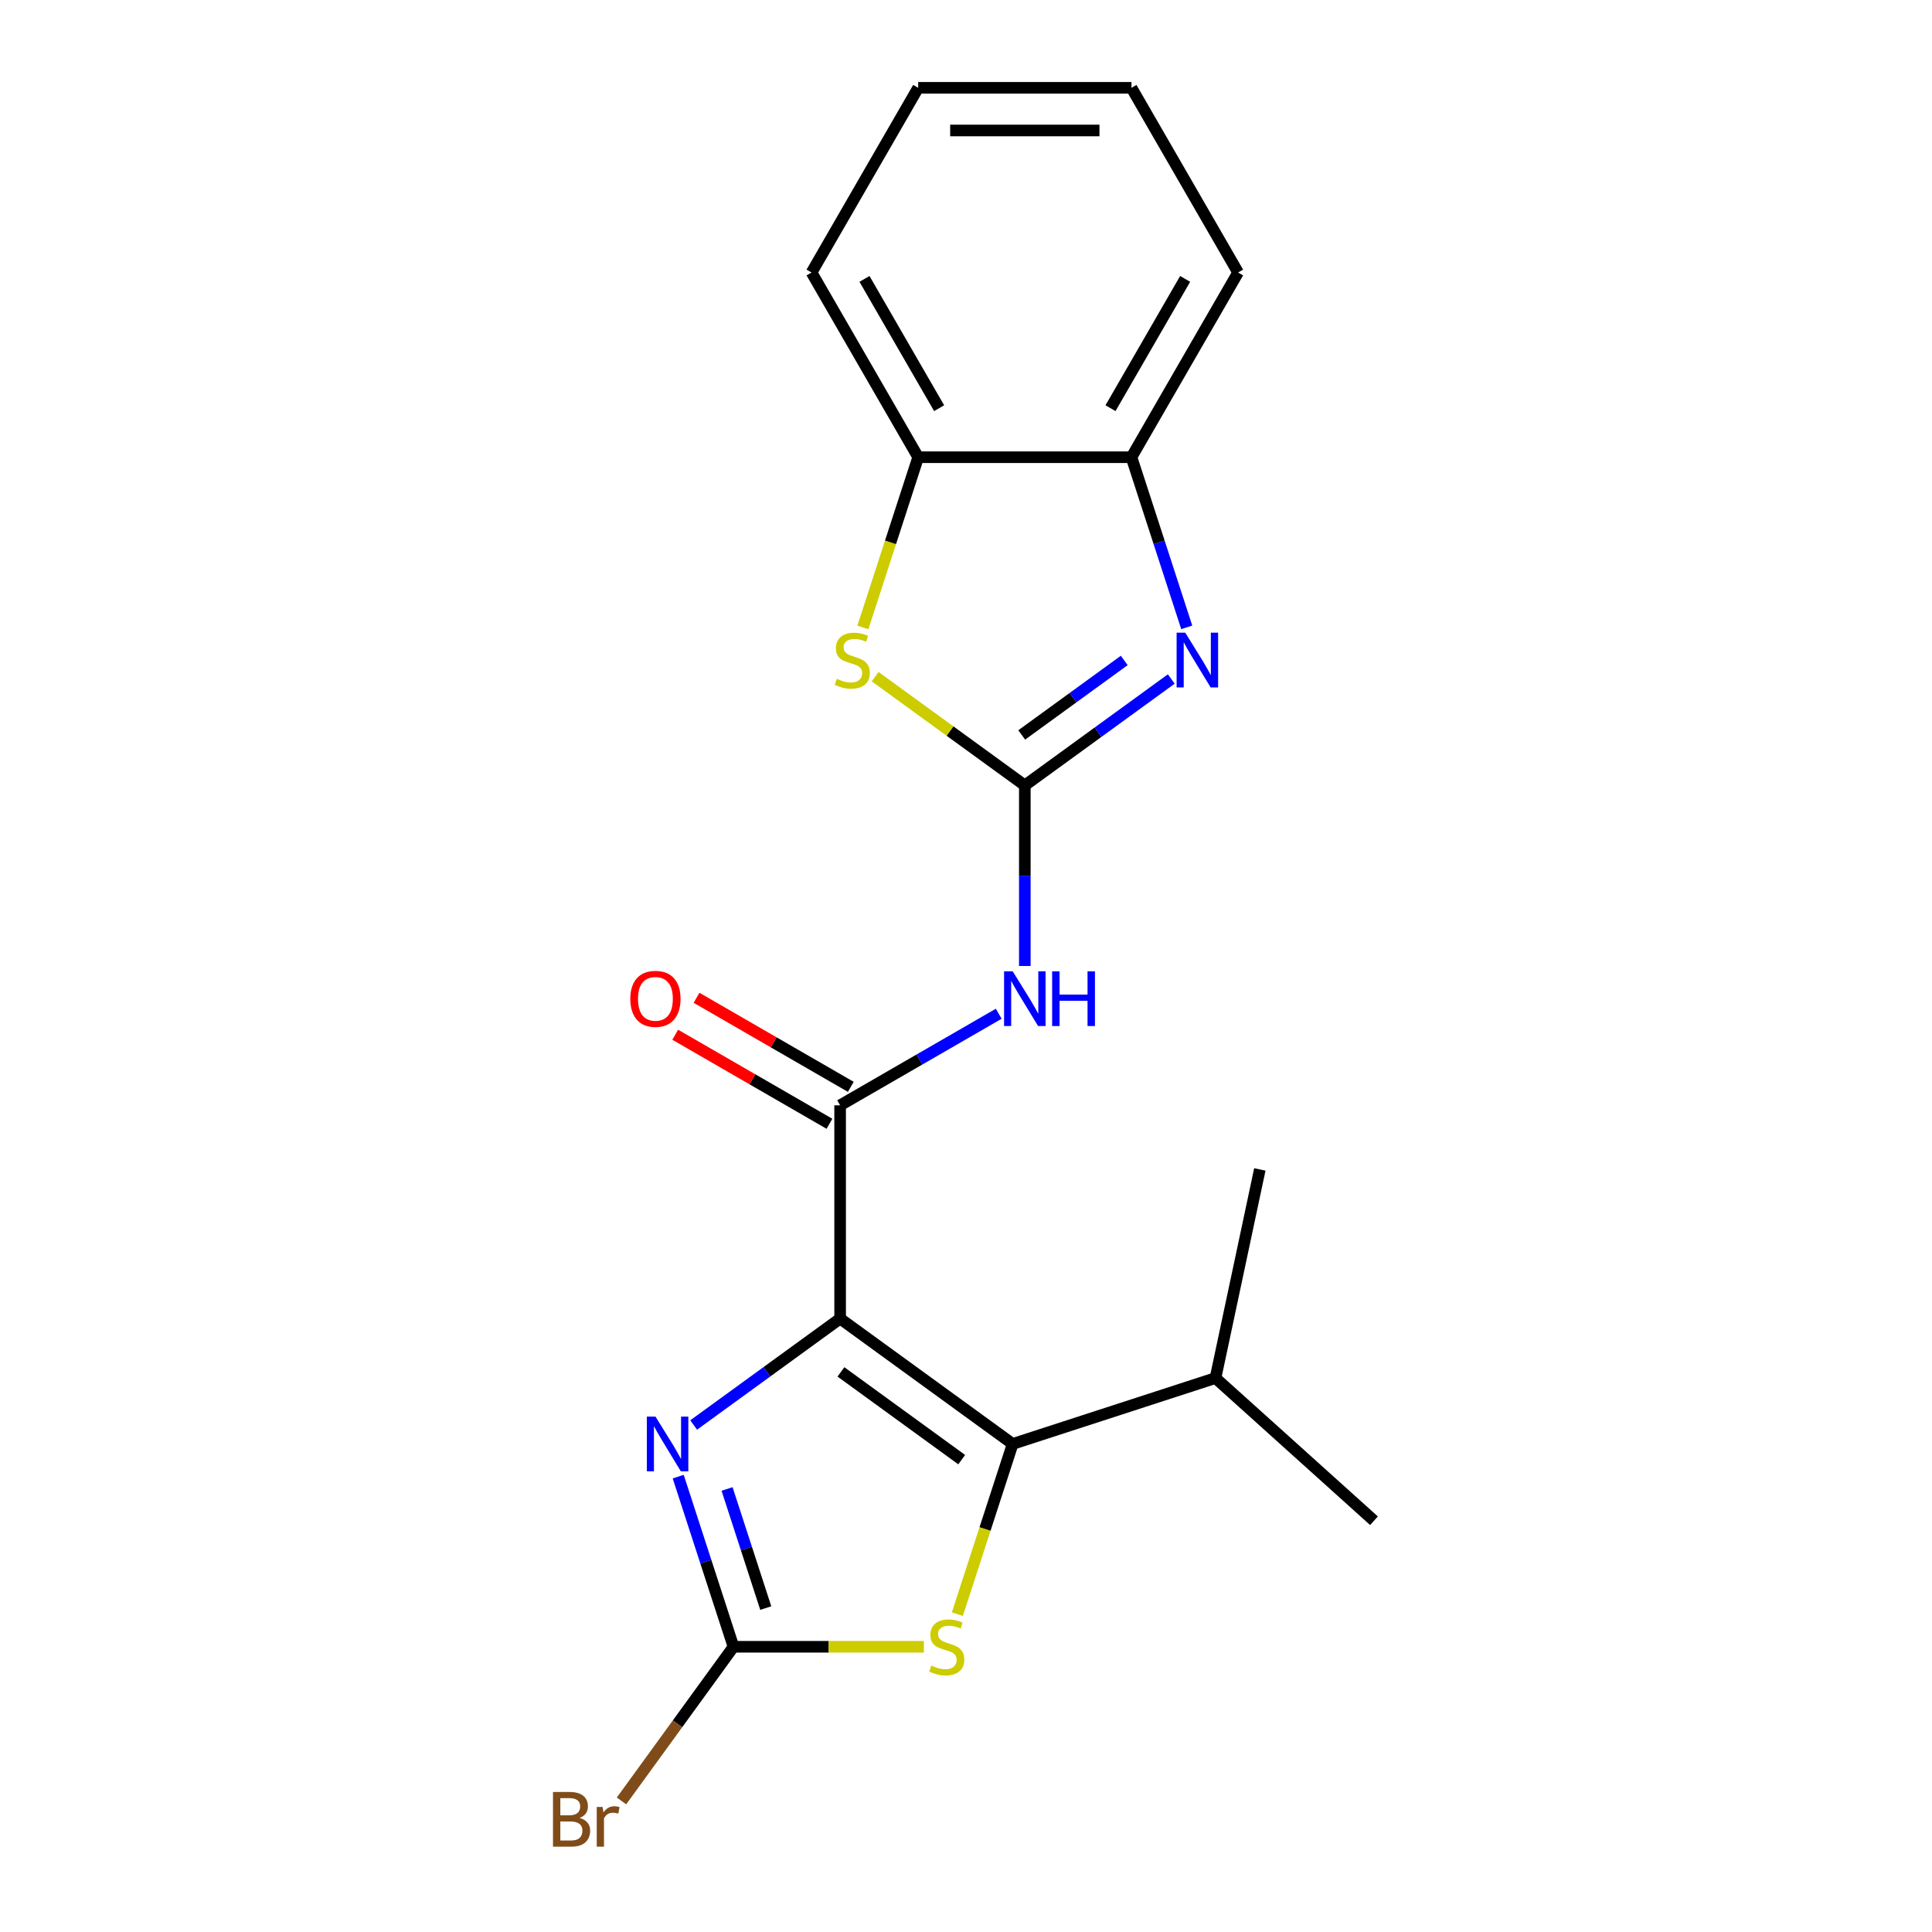 <?xml version='1.0' encoding='iso-8859-1'?>
<svg version='1.1' baseProfile='full'
              xmlns='http://www.w3.org/2000/svg'
                      xmlns:rdkit='http://www.rdkit.org/xml'
                      xmlns:xlink='http://www.w3.org/1999/xlink'
                  xml:space='preserve'
width='1000px' height='1000px' viewBox='0 0 1000 1000'>
<!-- END OF HEADER -->
<rect style='opacity:1.0;fill:#FFFFFF;stroke:none' width='1000' height='1000' x='0' y='0'> </rect>
<path class='bond-1' d='M 434.846,682.498 L 524.153,747.383' style='fill:none;fill-rule:evenodd;stroke:#000000;stroke-width:6px;stroke-linecap:butt;stroke-linejoin:miter;stroke-opacity:1' />
<path class='bond-1' d='M 435.265,710.092 L 497.78,755.511' style='fill:none;fill-rule:evenodd;stroke:#000000;stroke-width:6px;stroke-linecap:butt;stroke-linejoin:miter;stroke-opacity:1' />
<path class='bond-2' d='M 434.846,682.498 L 396.943,710.036' style='fill:none;fill-rule:evenodd;stroke:#000000;stroke-width:6px;stroke-linecap:butt;stroke-linejoin:miter;stroke-opacity:1' />
<path class='bond-2' d='M 396.943,710.036 L 359.039,737.574' style='fill:none;fill-rule:evenodd;stroke:#0000FF;stroke-width:6px;stroke-linecap:butt;stroke-linejoin:miter;stroke-opacity:1' />
<path class='bond-3' d='M 434.846,682.498 L 434.846,572.109' style='fill:none;fill-rule:evenodd;stroke:#000000;stroke-width:6px;stroke-linecap:butt;stroke-linejoin:miter;stroke-opacity:1' />
<path class='bond-0' d='M 530.446,406.525 L 530.446,453.26' style='fill:none;fill-rule:evenodd;stroke:#000000;stroke-width:6px;stroke-linecap:butt;stroke-linejoin:miter;stroke-opacity:1' />
<path class='bond-0' d='M 530.446,453.26 L 530.446,499.994' style='fill:none;fill-rule:evenodd;stroke:#0000FF;stroke-width:6px;stroke-linecap:butt;stroke-linejoin:miter;stroke-opacity:1' />
<path class='bond-5' d='M 530.446,406.525 L 568.349,378.987' style='fill:none;fill-rule:evenodd;stroke:#000000;stroke-width:6px;stroke-linecap:butt;stroke-linejoin:miter;stroke-opacity:1' />
<path class='bond-5' d='M 568.349,378.987 L 606.253,351.448' style='fill:none;fill-rule:evenodd;stroke:#0000FF;stroke-width:6px;stroke-linecap:butt;stroke-linejoin:miter;stroke-opacity:1' />
<path class='bond-5' d='M 528.84,380.402 L 555.372,361.125' style='fill:none;fill-rule:evenodd;stroke:#000000;stroke-width:6px;stroke-linecap:butt;stroke-linejoin:miter;stroke-opacity:1' />
<path class='bond-5' d='M 555.372,361.125 L 581.905,341.848' style='fill:none;fill-rule:evenodd;stroke:#0000FF;stroke-width:6px;stroke-linecap:butt;stroke-linejoin:miter;stroke-opacity:1' />
<path class='bond-8' d='M 530.446,406.525 L 491.712,378.384' style='fill:none;fill-rule:evenodd;stroke:#000000;stroke-width:6px;stroke-linecap:butt;stroke-linejoin:miter;stroke-opacity:1' />
<path class='bond-8' d='M 491.712,378.384 L 452.979,350.242' style='fill:none;fill-rule:evenodd;stroke:#CCCC00;stroke-width:6px;stroke-linecap:butt;stroke-linejoin:miter;stroke-opacity:1' />
<path class='bond-7' d='M 524.153,747.383 L 509.839,791.436' style='fill:none;fill-rule:evenodd;stroke:#000000;stroke-width:6px;stroke-linecap:butt;stroke-linejoin:miter;stroke-opacity:1' />
<path class='bond-7' d='M 509.839,791.436 L 495.525,835.489' style='fill:none;fill-rule:evenodd;stroke:#CCCC00;stroke-width:6px;stroke-linecap:butt;stroke-linejoin:miter;stroke-opacity:1' />
<path class='bond-12' d='M 524.153,747.383 L 629.139,713.27' style='fill:none;fill-rule:evenodd;stroke:#000000;stroke-width:6px;stroke-linecap:butt;stroke-linejoin:miter;stroke-opacity:1' />
<path class='bond-6' d='M 351.037,764.302 L 365.344,808.335' style='fill:none;fill-rule:evenodd;stroke:#0000FF;stroke-width:6px;stroke-linecap:butt;stroke-linejoin:miter;stroke-opacity:1' />
<path class='bond-6' d='M 365.344,808.335 L 379.652,852.369' style='fill:none;fill-rule:evenodd;stroke:#000000;stroke-width:6px;stroke-linecap:butt;stroke-linejoin:miter;stroke-opacity:1' />
<path class='bond-6' d='M 376.326,770.69 L 386.342,801.513' style='fill:none;fill-rule:evenodd;stroke:#0000FF;stroke-width:6px;stroke-linecap:butt;stroke-linejoin:miter;stroke-opacity:1' />
<path class='bond-6' d='M 386.342,801.513 L 396.357,832.336' style='fill:none;fill-rule:evenodd;stroke:#000000;stroke-width:6px;stroke-linecap:butt;stroke-linejoin:miter;stroke-opacity:1' />
<path class='bond-4' d='M 434.846,572.109 L 475.896,548.408' style='fill:none;fill-rule:evenodd;stroke:#000000;stroke-width:6px;stroke-linecap:butt;stroke-linejoin:miter;stroke-opacity:1' />
<path class='bond-4' d='M 475.896,548.408 L 516.946,524.708' style='fill:none;fill-rule:evenodd;stroke:#0000FF;stroke-width:6px;stroke-linecap:butt;stroke-linejoin:miter;stroke-opacity:1' />
<path class='bond-11' d='M 440.366,562.549 L 400.446,539.501' style='fill:none;fill-rule:evenodd;stroke:#000000;stroke-width:6px;stroke-linecap:butt;stroke-linejoin:miter;stroke-opacity:1' />
<path class='bond-11' d='M 400.446,539.501 L 360.526,516.453' style='fill:none;fill-rule:evenodd;stroke:#FF0000;stroke-width:6px;stroke-linecap:butt;stroke-linejoin:miter;stroke-opacity:1' />
<path class='bond-11' d='M 429.327,581.669 L 389.407,558.621' style='fill:none;fill-rule:evenodd;stroke:#000000;stroke-width:6px;stroke-linecap:butt;stroke-linejoin:miter;stroke-opacity:1' />
<path class='bond-11' d='M 389.407,558.621 L 349.487,535.573' style='fill:none;fill-rule:evenodd;stroke:#FF0000;stroke-width:6px;stroke-linecap:butt;stroke-linejoin:miter;stroke-opacity:1' />
<path class='bond-9' d='M 614.255,324.72 L 599.947,280.687' style='fill:none;fill-rule:evenodd;stroke:#0000FF;stroke-width:6px;stroke-linecap:butt;stroke-linejoin:miter;stroke-opacity:1' />
<path class='bond-9' d='M 599.947,280.687 L 585.64,236.654' style='fill:none;fill-rule:evenodd;stroke:#000000;stroke-width:6px;stroke-linecap:butt;stroke-linejoin:miter;stroke-opacity:1' />
<path class='bond-13' d='M 379.652,852.369 L 350.667,892.262' style='fill:none;fill-rule:evenodd;stroke:#000000;stroke-width:6px;stroke-linecap:butt;stroke-linejoin:miter;stroke-opacity:1' />
<path class='bond-13' d='M 350.667,892.262 L 321.683,932.156' style='fill:none;fill-rule:evenodd;stroke:#7F4C19;stroke-width:6px;stroke-linecap:butt;stroke-linejoin:miter;stroke-opacity:1' />
<path class='bond-20' d='M 379.652,852.369 L 428.926,852.369' style='fill:none;fill-rule:evenodd;stroke:#000000;stroke-width:6px;stroke-linecap:butt;stroke-linejoin:miter;stroke-opacity:1' />
<path class='bond-20' d='M 428.926,852.369 L 478.201,852.369' style='fill:none;fill-rule:evenodd;stroke:#CCCC00;stroke-width:6px;stroke-linecap:butt;stroke-linejoin:miter;stroke-opacity:1' />
<path class='bond-10' d='M 446.624,324.76 L 460.937,280.707' style='fill:none;fill-rule:evenodd;stroke:#CCCC00;stroke-width:6px;stroke-linecap:butt;stroke-linejoin:miter;stroke-opacity:1' />
<path class='bond-10' d='M 460.937,280.707 L 475.251,236.654' style='fill:none;fill-rule:evenodd;stroke:#000000;stroke-width:6px;stroke-linecap:butt;stroke-linejoin:miter;stroke-opacity:1' />
<path class='bond-14' d='M 585.64,236.654 L 640.835,141.054' style='fill:none;fill-rule:evenodd;stroke:#000000;stroke-width:6px;stroke-linecap:butt;stroke-linejoin:miter;stroke-opacity:1' />
<path class='bond-14' d='M 574.799,211.275 L 613.436,144.355' style='fill:none;fill-rule:evenodd;stroke:#000000;stroke-width:6px;stroke-linecap:butt;stroke-linejoin:miter;stroke-opacity:1' />
<path class='bond-21' d='M 585.64,236.654 L 475.251,236.654' style='fill:none;fill-rule:evenodd;stroke:#000000;stroke-width:6px;stroke-linecap:butt;stroke-linejoin:miter;stroke-opacity:1' />
<path class='bond-15' d='M 475.251,236.654 L 420.057,141.054' style='fill:none;fill-rule:evenodd;stroke:#000000;stroke-width:6px;stroke-linecap:butt;stroke-linejoin:miter;stroke-opacity:1' />
<path class='bond-15' d='M 486.092,211.275 L 447.456,144.355' style='fill:none;fill-rule:evenodd;stroke:#000000;stroke-width:6px;stroke-linecap:butt;stroke-linejoin:miter;stroke-opacity:1' />
<path class='bond-16' d='M 629.139,713.27 L 711.174,787.135' style='fill:none;fill-rule:evenodd;stroke:#000000;stroke-width:6px;stroke-linecap:butt;stroke-linejoin:miter;stroke-opacity:1' />
<path class='bond-17' d='M 629.139,713.27 L 652.09,605.294' style='fill:none;fill-rule:evenodd;stroke:#000000;stroke-width:6px;stroke-linecap:butt;stroke-linejoin:miter;stroke-opacity:1' />
<path class='bond-19' d='M 640.835,141.054 L 585.64,45.455' style='fill:none;fill-rule:evenodd;stroke:#000000;stroke-width:6px;stroke-linecap:butt;stroke-linejoin:miter;stroke-opacity:1' />
<path class='bond-18' d='M 420.057,141.054 L 475.251,45.455' style='fill:none;fill-rule:evenodd;stroke:#000000;stroke-width:6px;stroke-linecap:butt;stroke-linejoin:miter;stroke-opacity:1' />
<path class='bond-22' d='M 475.251,45.455 L 585.64,45.455' style='fill:none;fill-rule:evenodd;stroke:#000000;stroke-width:6px;stroke-linecap:butt;stroke-linejoin:miter;stroke-opacity:1' />
<path class='bond-22' d='M 491.81,67.532 L 569.082,67.532' style='fill:none;fill-rule:evenodd;stroke:#000000;stroke-width:6px;stroke-linecap:butt;stroke-linejoin:miter;stroke-opacity:1' />
<path  class='atom-3' d='M 339.279 733.223
L 348.559 748.223
Q 349.479 749.703, 350.959 752.383
Q 352.439 755.063, 352.519 755.223
L 352.519 733.223
L 356.279 733.223
L 356.279 761.543
L 352.399 761.543
L 342.439 745.143
Q 341.279 743.223, 340.039 741.023
Q 338.839 738.823, 338.479 738.143
L 338.479 761.543
L 334.799 761.543
L 334.799 733.223
L 339.279 733.223
' fill='#0000FF'/>
<path  class='atom-5' d='M 524.186 502.754
L 533.466 517.754
Q 534.386 519.234, 535.866 521.914
Q 537.346 524.594, 537.426 524.754
L 537.426 502.754
L 541.186 502.754
L 541.186 531.074
L 537.306 531.074
L 527.346 514.674
Q 526.186 512.754, 524.946 510.554
Q 523.746 508.354, 523.386 507.674
L 523.386 531.074
L 519.706 531.074
L 519.706 502.754
L 524.186 502.754
' fill='#0000FF'/>
<path  class='atom-5' d='M 544.586 502.754
L 548.426 502.754
L 548.426 514.794
L 562.906 514.794
L 562.906 502.754
L 566.746 502.754
L 566.746 531.074
L 562.906 531.074
L 562.906 517.994
L 548.426 517.994
L 548.426 531.074
L 544.586 531.074
L 544.586 502.754
' fill='#0000FF'/>
<path  class='atom-6' d='M 613.492 327.48
L 622.772 342.48
Q 623.692 343.96, 625.172 346.64
Q 626.652 349.32, 626.732 349.48
L 626.732 327.48
L 630.492 327.48
L 630.492 355.8
L 626.612 355.8
L 616.652 339.4
Q 615.492 337.48, 614.252 335.28
Q 613.052 333.08, 612.692 332.4
L 612.692 355.8
L 609.012 355.8
L 609.012 327.48
L 613.492 327.48
' fill='#0000FF'/>
<path  class='atom-8' d='M 482.041 862.089
Q 482.361 862.209, 483.681 862.769
Q 485.001 863.329, 486.441 863.689
Q 487.921 864.009, 489.361 864.009
Q 492.041 864.009, 493.601 862.729
Q 495.161 861.409, 495.161 859.129
Q 495.161 857.569, 494.361 856.609
Q 493.601 855.649, 492.401 855.129
Q 491.201 854.609, 489.201 854.009
Q 486.681 853.249, 485.161 852.529
Q 483.681 851.809, 482.601 850.289
Q 481.561 848.769, 481.561 846.209
Q 481.561 842.649, 483.961 840.449
Q 486.401 838.249, 491.201 838.249
Q 494.481 838.249, 498.201 839.809
L 497.281 842.889
Q 493.881 841.489, 491.321 841.489
Q 488.561 841.489, 487.041 842.649
Q 485.521 843.769, 485.561 845.729
Q 485.561 847.249, 486.321 848.169
Q 487.121 849.089, 488.241 849.609
Q 489.401 850.129, 491.321 850.729
Q 493.881 851.529, 495.401 852.329
Q 496.921 853.129, 498.001 854.769
Q 499.121 856.369, 499.121 859.129
Q 499.121 863.049, 496.481 865.169
Q 493.881 867.249, 489.521 867.249
Q 487.001 867.249, 485.081 866.689
Q 483.201 866.169, 480.961 865.249
L 482.041 862.089
' fill='#CCCC00'/>
<path  class='atom-9' d='M 433.139 351.36
Q 433.459 351.48, 434.779 352.04
Q 436.099 352.6, 437.539 352.96
Q 439.019 353.28, 440.459 353.28
Q 443.139 353.28, 444.699 352
Q 446.259 350.68, 446.259 348.4
Q 446.259 346.84, 445.459 345.88
Q 444.699 344.92, 443.499 344.4
Q 442.299 343.88, 440.299 343.28
Q 437.779 342.52, 436.259 341.8
Q 434.779 341.08, 433.699 339.56
Q 432.659 338.04, 432.659 335.48
Q 432.659 331.92, 435.059 329.72
Q 437.499 327.52, 442.299 327.52
Q 445.579 327.52, 449.299 329.08
L 448.379 332.16
Q 444.979 330.76, 442.419 330.76
Q 439.659 330.76, 438.139 331.92
Q 436.619 333.04, 436.659 335
Q 436.659 336.52, 437.419 337.44
Q 438.219 338.36, 439.339 338.88
Q 440.499 339.4, 442.419 340
Q 444.979 340.8, 446.499 341.6
Q 448.019 342.4, 449.099 344.04
Q 450.219 345.64, 450.219 348.4
Q 450.219 352.32, 447.579 354.44
Q 444.979 356.52, 440.619 356.52
Q 438.099 356.52, 436.179 355.96
Q 434.299 355.44, 432.059 354.52
L 433.139 351.36
' fill='#CCCC00'/>
<path  class='atom-12' d='M 326.246 516.994
Q 326.246 510.194, 329.606 506.394
Q 332.966 502.594, 339.246 502.594
Q 345.526 502.594, 348.886 506.394
Q 352.246 510.194, 352.246 516.994
Q 352.246 523.874, 348.846 527.794
Q 345.446 531.674, 339.246 531.674
Q 333.006 531.674, 329.606 527.794
Q 326.246 523.914, 326.246 516.994
M 339.246 528.474
Q 343.566 528.474, 345.886 525.594
Q 348.246 522.674, 348.246 516.994
Q 348.246 511.434, 345.886 508.634
Q 343.566 505.794, 339.246 505.794
Q 334.926 505.794, 332.566 508.594
Q 330.246 511.394, 330.246 516.994
Q 330.246 522.714, 332.566 525.594
Q 334.926 528.474, 339.246 528.474
' fill='#FF0000'/>
<path  class='atom-14' d='M 299.987 940.955
Q 302.707 941.715, 304.067 943.395
Q 305.467 945.035, 305.467 947.475
Q 305.467 951.395, 302.947 953.635
Q 300.467 955.835, 295.747 955.835
L 286.227 955.835
L 286.227 927.515
L 294.587 927.515
Q 299.427 927.515, 301.867 929.475
Q 304.307 931.435, 304.307 935.035
Q 304.307 939.315, 299.987 940.955
M 290.027 930.715
L 290.027 939.595
L 294.587 939.595
Q 297.387 939.595, 298.827 938.475
Q 300.307 937.315, 300.307 935.035
Q 300.307 930.715, 294.587 930.715
L 290.027 930.715
M 295.747 952.635
Q 298.507 952.635, 299.987 951.315
Q 301.467 949.995, 301.467 947.475
Q 301.467 945.155, 299.827 943.995
Q 298.227 942.795, 295.147 942.795
L 290.027 942.795
L 290.027 952.635
L 295.747 952.635
' fill='#7F4C19'/>
<path  class='atom-14' d='M 311.907 935.275
L 312.347 938.115
Q 314.507 934.915, 318.027 934.915
Q 319.147 934.915, 320.667 935.315
L 320.067 938.675
Q 318.347 938.275, 317.387 938.275
Q 315.707 938.275, 314.587 938.955
Q 313.507 939.595, 312.627 941.155
L 312.627 955.835
L 308.867 955.835
L 308.867 935.275
L 311.907 935.275
' fill='#7F4C19'/>
</svg>
